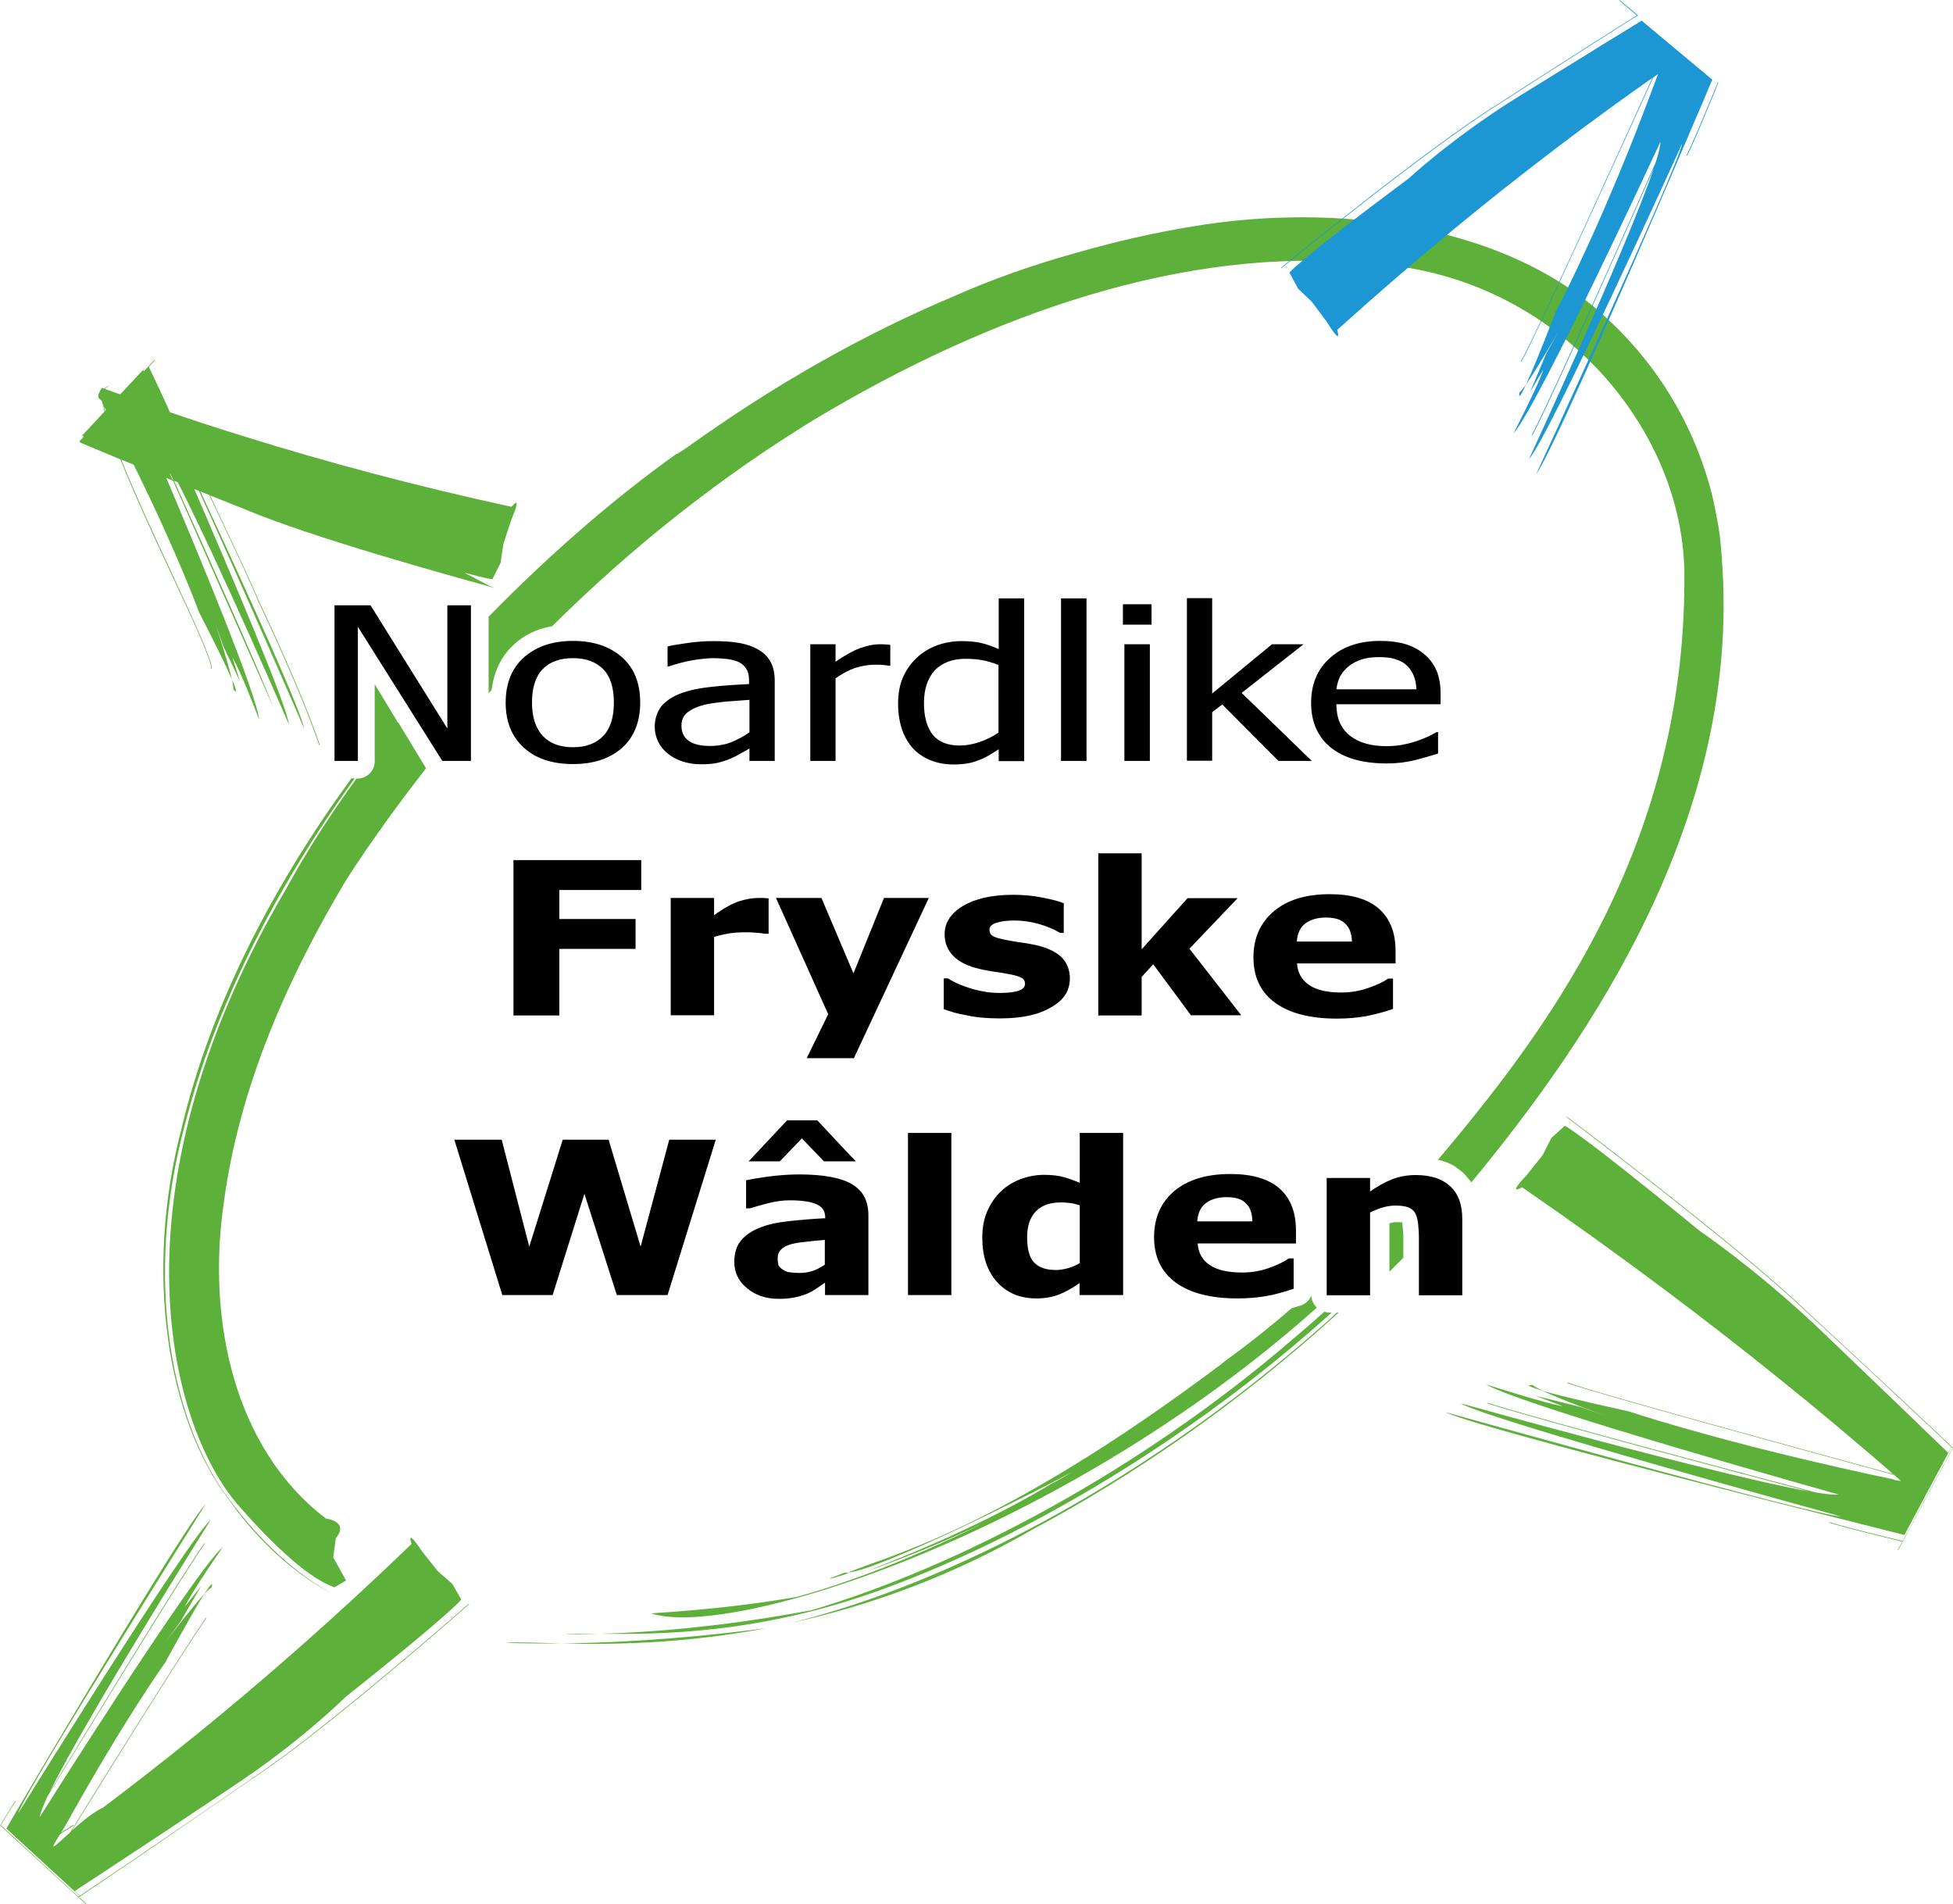 <svg xmlns="http://www.w3.org/2000/svg" xmlns:xlink="http://www.w3.org/1999/xlink" version="1.1" x="0px" y="0px" viewBox="0 0 927.7 904.3" style="enable-background:new 0 0 927.7 904.3;" xml:space="preserve" width="927.7"  height="904.3" >
<style type="text/css">
	.st0{fill:#5DB039;}
	.st1{fill:#1C97D4;}
	.st2{fill:#010000;}
</style>
<g id="Cirkel_1_">
	<path id="Cirkel" class="st0" d="M189.4,343.5c6.3,10.4,11.5,19,13,21.4c-13.1,16.8-25.7,34.1-37.5,52.3   c-28.1,46.8-51.4,99.1-58.7,154.8c-7.8,54.7,4.7,115.8,48.7,149.3c0.1,0,11.2,1.3,4.6,9.3l-1.2,9.1l6.1,11l-5.9,3.4   c1.2-1.2-10.3,0.6-44.1-37.8c-33.3-36.5-64.5-147.7,21.4-293.9c-0.2,0.7,10.3-20.5,33.5-52.6h0.4c4.6,0,8.3-3.7,8.3-8.2   c0,0,0-1.3,0-3.5c0-0.3,0-0.6,0-0.9c0-0.7,0-1.3,0-2.1c0-7,0-18.6,0-30.1c3.5,5.7,7,11.5,10.3,17c0.2,0.3,0.4,0.7,0.6,1   C189.1,343.1,189.3,343.3,189.4,343.5z M817.9,265.4c-0.2-3.4-0.5-6.9-0.9-10.3c-0.2-1.1-0.3-2.4-0.5-3.6c-0.2-1.3-0.4-2.7-0.7-4   c-0.2-1.2-0.5-2.5-0.7-3.8c-0.1-0.7-0.3-1.3-0.4-2c-0.3-1.2-0.5-2.5-0.8-3.8c-0.2-0.9-0.4-1.7-0.6-2.6c-0.4-1.8-0.9-3.6-1.4-5.3   c-6.6-23.1-20-51.9-47.4-77.7c-48-46.1-129.6-56.3-198.3-44.7c-18.8,3.1-36.9,7.3-54.3,12.3c-31.1,8.6-51.6,17.6-59.9,21.3   c-1.4,0.6-2.8,1.2-4.2,1.8c0,0-0.1,0-0.1,0c-0.6,0.3-1.2,0.6-1.8,0.8C370,177,321.5,217.4,321.3,215.6   c-27.3,19.4-58.4,45.8-89.2,77.3v1.6v0.8v34c0.5-0.5,0.9-1.1,1.4-1.6c1.1-8.4,4.3-15.5,9.9-20.9c5.1-5,11.4-8.1,18.9-9.4   C301,259,343,226.1,386.6,199.4c84.1-50.5,176.1-82.4,261.9-74.3c88.3,3.5,152.5,77.3,151.6,150c0.1,130.7-69.1,218.7-117,275.7   c2.7,0.7,5.2,1.6,7.4,2.8c0.7,0.4,1.3,0.9,1.9,1.4c0.5,0.3,0.9,0.6,1.3,1c0.4,0.3,0.9,0.6,1.3,1c0.4,0.4,0.8,0.9,1.2,1.3   c0.3,0.3,0.6,0.7,0.9,1.1c0.1,0.1,0.2,0.2,0.3,0.3c0.5,0.6,1.1,1.2,1.5,1.9l0,0C756.8,491.5,827.2,387.3,817.9,265.4z M666.4,584.3   l-0.2-2.6c0,0,0-0.4-0.1-0.8c0-0.1,0-0.2-0.1-0.3c-0.5-0.1-1.3-0.1-2.4-0.1c-1.1,0-2.3,0.1-3.4,0.5c0,0-0.2,0.1-0.2,0.1   c0,1.6,0,3.9,0,6.5c0,1.2,0,2.4,0,3.6c0,0.7,0,1.4,0,2.1c0,1.4,0,2.6,0,4c0,0.8,0,1.7,0,2.5c0,0.2,0,0.4,0,0.6c0,1.2,0,2.4,0,3.6   c2.2-2.2,4.4-4.4,6.6-6.6v-3.5v-0.8v-2.4v-3.3l0-0.9L666.4,584.3z M111,714.9c-29.8-36.7-43.1-107.2-23.1-181   c14-54.5,42-110.8,80.6-164.2h-1.6c-36.5,50.1-66.7,107-80.8,166.8c-17.6,67.6-6.9,137.1,22.5,175.6c19.3,27.5,40.1,40.1,50.5,45.7   C149.4,752.4,130.4,740.5,111,714.9z M159.2,757.8c4.6,2.5,7.2,3.6,6.8,4C166.4,761.4,163.8,760.3,159.2,757.8z M309.3,766.3   c37.6,12.4,194.7-36.8,316.2-145.2c-1.5-1.5-2.5-3.5-2.6-5.7c-0.9,2.1-2.6,3.8-4.9,4.6c-1.5,0.5-3,0.9-4.5,1.4   c-21,18.1-33.4,26-33.1,26.3c-106.7,80.2-160.8,91.7-177.5,99.2c12.4-1,67.9-27.4,106.5-47.8c-3.3,1.9-6.5,3.9-9.9,5.6   c-28,16.8-58,29.9-88.3,41.8c19.1-6.8,37.9-14.4,56.1-23.2c-15.5,7.9-53.2,25.5-89,35.2C342,764.8,309.2,766.1,309.3,766.3z    M420.7,754.3c67.6-24.9,145.4-70.9,211.9-130.9h-1.4c-0.8,0-1.4-0.2-2.1-0.4c-4.8,4.3-9.7,8.6-14.7,12.8   c-74.2,63.9-160.7,108.8-229,129c-45.4,8.5-80.3,10.6-100,11.2C311.7,776.2,360.5,776.6,420.7,754.3z M364.1,773.3   c-41.6,5.5-75.6,7-97.3,7.3C289.5,781.1,323.5,781,364.1,773.3z M617.5,638.9c-77.3,65.6-165.2,112.8-241.7,131.9   c35.2-7.7,74.5-21.1,115.3-44.7c47.4-25.3,97.8-59.9,144.8-102.7h-0.8C629.4,628.7,623.5,633.8,617.5,638.9z M401.4,746.9   c0,0-16.4,6-0.1,0.9c0.5-0.3,1.2-0.5,1.8-0.8C402.3,747,401.8,747,401.4,746.9z M240.1,780.2c0,0,9.6,0.6,26.6,0.3   C254.2,780.3,244.9,779.8,240.1,780.2z M268.5,776.3c-0.7,0-1.1,0.1-1.2,0.1C267.6,776.4,268.1,776.4,268.5,776.3z M268.5,776.3   c2.2-0.1,7.9-0.1,16.8-0.4C277.8,775.9,272.1,775.8,268.5,776.3z"/>
</g>
<g id="Pijl4">
	<path id="Pijl_4" class="st0" d="M110.2,322.7c3.9,9,0.6,4.6,0.6,4.6C110.9,326.7,110.7,325,110.2,322.7z M242.8,247.1l-3.7,11.3   l-1.3,8.9l-3.9,7.8c0,0-1.9,0-13.3-3.1l12.9,6.8c0.5,0.1,0.7,0.2,0.8,0.2l0,0.1l0,0h0l0,0.1c-0.1,0-1.3-0.4-3.5-1.1   c-16-4.4-83.1-22.9-114.7-36.3c0,0-6.5-2.6-16.3-6.5c13.5,28.6,21.1,44.9,22.9,49.6c0.2,0.4,20.4,42.6,29.2,68.9l-0.3,0.1   c-8.8-26.3-29-68.5-29.2-68.9c-1.8-4.8-9.4-21.2-23-49.9c-1.4-0.5-2.8-1.1-4.2-1.7c24.6,52.9,47.7,104.1,49.3,112.7   c0,0-29.7-68.6-50-113c-0.1,0-0.2-0.1-0.3-0.1c-0.6-0.2-1.3-0.4-1.9-0.7c17.7,41,44.3,103.5,44.9,111.7c0,0-32.1-74.2-52.7-114.9   c-0.6-0.2-1.1-0.5-1.8-0.7c14.5,32.1,40.7,90.5,47.1,107.4L82.2,228.3c-1-0.4-2-0.9-3.2-1.3c15.3,36.1,42.9,102.6,44.1,114.8   c0,0-9-23.8-12.7-29.5l3.6,11.4l-8.1-17.2l-3.6-10.4c0,0,5.9,17.9,7.9,26.7c-2.2-5.2-6.8-14.8-15.7-32.1c0,0-9.4-26.2-31-70   l-5.9-2.4c6.6,16.6,16,36.7,24.3,54.6c10.1,21.8,18.9,40.6,18.7,44.8l-0.3,0c0.2-4.1-8.5-22.9-18.7-44.6   c-8.4-18-17.8-38.3-24.4-54.9l-6.2-2.6l-8.6-3.6l-4.1-1.7L38,210l-0.1-0.1l-0.1,0l0,0c-2.7,2.8-5.3,5.7,0,0l0,0   c0.1-0.1,0.1-0.2,0.2-0.2l0,0l-0.3-0.1l0.2-0.2c0.7-0.7,1.3-1.4,1.9-2.1l0,0L39,207l-0.1,0c-2.1,2.3,3.4-3.7,10.7-11.5   c-0.3-1.1-0.4-2.1-0.6-3.1c-0.1-0.3-0.3-0.5-0.4-0.8c0.2-2.7-4.3-1.1-0.2-7.4l1.2,0.4c0.5-0.6,1.1-1,1.9-1.2l0,0.3   c-0.7,0.1-1.2,0.4-1.7,1l4.1,1.5l3.2,1.1c12.9-13.8,25.4-27.1,10.9-11.7l0.1,0.2l0.1,0.3c0,0.1,0.1,0.2,0.1,0.3l3.4-3.7   c0.5-0.6,0.9-0.9,1.1-1.2c0.2-0.3,0.4-0.4,0.4-0.4l0,0c0.1-0.1,0.1-0.1,0.2,0c0,0,0.1,0.1,0,0.2l0,0c0,0-0.2,0.2-0.5,0.6   c-0.3,0.3-0.7,0.8-1.4,1.5c-0.3,0.3-0.6,0.6-0.8,0.9l0.2,0.5l0.5,0.9l0.9,1.9c3.7,7.8,6.7,14.2,8.4,18.2c11.4,3.9,23.3,7.8,36,11.7   c36.9,11.5,79.2,23,126.2,33.2C243.2,240.8,248.5,233.5,242.8,247.1z M82,227.9c0.1,0,0.2,0.1,0.3,0.1c-0.5-1-0.9-2.1-1.4-3   c-0.1,0-0.2-0.1-0.3-0.1L82,227.9z M49.9,195.2c0.1-0.2,0.3-0.3,0.4-0.5c-0.3-0.5-0.6-1.1-0.9-1.6   C49.6,193.8,49.7,194.5,49.9,195.2z M38.2,209.4c0.8-0.9,1.5-1.5,1.9-2l0,0C39.4,208.1,38.8,208.7,38.2,209.4L38.2,209.4z"/>
</g>
<g id="Pijl3">
	<path id="Pijl_3" class="st0" d="M96.9,757.3c5.5-8.6,3.5-3.2,3.5-3.2C99.8,754.3,98.5,755.5,96.9,757.3z M222.7,761.7   c-0.7,0.6-67.1,58.9-100.7,81.4c-0.2,0.1-21.3,14.8-43.7,30C66.5,881.2,55,889,45.8,895.1l-6.7,4.5l-1.2,0.8   c-2.2-2.1-9.2-8.5-2.3-2.2l0.1-0.1l0.2-0.1l1.2-0.9l9.8-6.4c12.9-8.5,24.8-16.4,35-23.1c20.4-13.5,33.7-22.5,33.7-22.5   c29.4-20,48.3-38.9,48.3-38.9c51.7-41.1,55.2-46.5,55.2-46.5l-4.3-7.5l-6.8-5.9l-7.4-9.3c-8.2-12.3-5.1-3.7-5.1-3.7   c-36.1,34.8-70.6,64.9-102,90.4c-15.7,12.7-30.6,24.3-44.5,34.8c-4.7,2.2-10.3,6.8-14.9,11c6.2-10,13.5-21.7,20.9-33.6   c17.5-28.1,39.3-62.5,43.1-67.3l-0.2-0.2c-3.8,4.8-25.6,39.3-43.1,67.3c-7.7,12.3-15.1,24.3-21.4,34.5c-7.1,6.4-11.3,10.9-4.8,0.9   c0.5-0.3,1-0.6,1.4-0.9c3.2-2,5.1-3.2,5.1-3.2l-0.2-0.3c0,0-1.9,1.2-5.1,3.2c-0.3,0.2-0.6,0.4-0.9,0.6c0.6-0.9,1.3-1.9,2-3.1   c28.1-50.7,47.6-77.8,47.6-77.8c9.8-17.9,15.3-27.5,18.5-32.5c-6.3,6.9-18.3,22.6-18.3,22.6l6.9-9.3l10-17.2l-7.7,9.8   c2.8-6.5,18-28.3,18-28.3c-13.5,11.5-87,128.3-87,128.3c0.2-1.7,1.5-5.1,3.6-9.7C34.9,833.1,84.2,752,97.3,733.1L97,733   c-12.6,18.1-58.7,93.9-73.3,118c17.6-35.8,76.3-129,76.3-129c-10,8-91.4,139.3-91.4,139.3c3-10,89-146.8,89-146.8   c-7,7.2-42.8,66.4-76.9,123.9L8.2,859.6l-3.1,5.3l-1.5,2.6l-0.4,0.7L3,868.5c23.8,21.9,32.6,29.9,34.8,32l-0.3,0.2l-0.3,0.1   l-2.5-2.3c-0.3-0.2-0.5-0.4-0.6-0.5c-0.1-0.1-0.2-0.2-0.2-0.2l0,0L0.4,866.9l0.2-0.3l0.4-0.7l1.7-2.8c2-3.3,3.7-6,4.8-7.5l-0.2-0.2   c-1.1,1.5-2.8,4.3-4.8,7.6l-1.7,2.8l-0.4,0.7l-0.3,0.4L0,866.9l0.1,0.1c25.7,23.7,36.6,33.6,39.6,36.4c0.5,0.5,0.9,0.8,0.9,0.8   l0.1,0.1l0.1-0.1c0,0,0.1-0.1,0-0.2l0,0c0,0-1.7-1.5-3.3-3l0.2-0.1l0.3-0.2c0.6,0.6,0.5,0.4,0,0l1.2-0.8l6.7-4.5   c9.2-6.2,20.8-14,32.5-22.1c22.3-15.3,43.4-29.9,43.7-30c33.7-22.4,100.1-80.8,100.8-81.4L222.7,761.7z"/>
</g>
<g id="Pijl2_1_">
	<path id="Pijl_2" class="st0" d="M732.8,660.5c-11.2-3.2-4.6-2.6-4.6-2.6C728.5,658.4,730.3,659.3,732.8,660.5z M927.3,687.3   l-0.3-0.3c0.5-0.9,0.4-0.7,0,0l-8.1-7.7l-16.9-15.8c-22.4-20.9-43.7-40.6-43.9-40.8c-33.1-31.7-113-91.7-113.8-92.3l-0.2,0.2   c0.8,0.6,80.6,60.6,113.8,92.3c0.2,0.2,21.6,19.9,43.9,40.8l16.9,15.8l8,7.6l0.2,0.2c-1.5,2.8-5.9,10.9-1.5,2.7l-0.1-0.1l-0.6-0.6   l-4.6-4.4l-8.8-8.5c-5.7-5.6-11.2-10.7-16.1-15.5c-20-19.2-33.1-31.7-33.1-31.7c-29.4-27.5-54.5-44.4-54.5-44.4   c-57.7-47.4-64.3-50.1-64.3-50.1l-6.4,5.8l-4.1,8.1l-7.4,9.3c-10.2,10.7-2.4,6-2.4,6c46.7,32.2,88,63.3,123.6,92.1   c17.8,14.3,34.1,28.1,49.1,41l3.5,3.1c-34.1-9.3-144.2-39.3-154.6-43.5l-0.1,0.3c10.5,4.1,121.8,34.5,155.2,43.6l3.3,2.9   c-1.8-0.2-3.5-0.5-4.1-0.9c-8.9-1.8-17.3-3.7-25.3-5.5c-64-14.5-99.7-26.6-99.7-26.6c-22.6-5-34.8-8-41.2-9.8   c9.6,4.5,30.6,12.1,30.6,12.1l-12.3-4.4l-21.8-5.4l13.2,5c-7.9-1.2-36.6-10.4-36.6-10.4c17,10.2,167.5,52.3,167.5,52.3   c-1.9,0.3-5.7-0.1-11-1c-25.2-6.6-130.6-34.5-155.6-42.5l-0.1,0.3c24,7.7,122.4,33.8,152.4,41.7c-43.9-7.9-165.2-41.8-165.2-41.8   c12,7.6,180.8,53.8,180.8,53.8c-11.8-0.3-188-49.6-188-49.6c10,5,85.9,24.9,159.2,43.5c18.3,4.6,36.5,9.2,53.5,13.5l4.7,1.2   l0.4,0.1l0.2,0.1c15.1-28.2,20.8-38.9,22.4-41.8l0.3,0.3l0.2,0.2c-10.5,19.5-17.5,32.5-21.5,40.1c0,0-0.1,0-0.1,0.1l0,0   c0,0,0,0.1-0.1,0.1c-0.1,0.1-0.2,0.4-0.4,0.8c-0.3,0.6-0.9,1.6-1.6,3l-8.7-2.1c-14.5-3.6-22.9-5.8-26.2-6.9l-0.1,0.3   c3.4,1.1,11.7,3.3,26.2,6.9l7.3,1.8l1.3,0.3c-0.1,0.1-0.1,0.2-0.2,0.3l-1.3,2.5c-0.2,0.4-0.4,0.7-0.5,0.9c-0.1,0.1-0.1,0.2-0.1,0.2   l0,0c-0.1,0.1,0,0.2,0,0.2c0,0,0,0,0.1,0c0,0,0.1,0,0.1-0.1l0,0c0,0,0.1-0.2,0.2-0.4c0.2-0.3,0.5-0.8,0.9-1.7   c0.8-1.5,2.1-3.9,4-7.5c3.9-7.2,10.4-19.3,20.9-38.9l0.1-0.1L927.3,687.3z"/>
</g>
<g id="Pijl1">
	<path id="Pijl_1" class="st1" d="M724.9,182.6c-4.3,9.4-3.1,3.7-3.1,3.7C722.3,186,723.5,184.6,724.9,182.6z M816.7,39.5   L816.7,39.5c0,0-0.1-0.1-0.3-0.2c-0.2-0.2-0.6-0.5-1.3-1.1c-1-0.8-2.4-2-4.2-3.5c-3.5-2.9-8.2-6.9-13.3-11.1   c-10.1-8.4-21.3-17.8-26-21.7c-0.9-0.7-1.4-1.2-1.8-1.5c-0.3-0.2-0.4-0.3-0.4-0.3l0,0c-0.1-0.1-0.2-0.1-0.2,0c0,0-0.1,0.1,0,0.2   l0,0c0,0,0.1,0.1,0.4,0.3c0.3,0.3,0.8,0.7,1.6,1.4c1.3,1.1,3.4,2.8,6.3,5.3l-0.2,0.2L777,7.7l-1.1,0.6l-19.4,12.3   c-22.8,14.5-44.4,28.5-44.6,28.6c-34.4,21.3-102.7,77.4-103.4,78l0.2,0.2c0.7-0.6,69-56.6,103.4-78c0.2-0.1,21.8-14.1,44.6-28.6   l17.3-11l2.1-1.3l1.1-0.6l0.6-0.3l0.2-0.2l0.1-0.1c12.2,10.2,33.8,28.2,37.9,31.7l-0.3,0.8c-2.5-2.1-11.6-9.7-35.9-30l-0.1,0   l-0.1,0.1l-0.3,0.2l-9.2,5.7c-6.1,3.7-11.7,7.1-16.9,10.4c-20.8,12.8-34.5,21.3-34.5,21.3c-30,19-49.6,37.3-49.6,37.3   c-53,39.4-56.6,44.7-56.6,44.7l4.1,7.6l6.5,6.2l7.1,9.5c7.8,12.6,5,3.9,5,3.9c37.3-33.7,72.7-62.6,104.9-87   c15.8-12,30.7-22.8,44.8-32.7c-7.9,17.4-56.8,125.4-62.5,134.7l0.2,0.2c5.7-9.4,55.5-119.3,62.7-135.1c0.1-0.1,0.3-0.2,0.4-0.3   l1.9-1.3l-3.2,8.5c-2.8,7.5-5.6,14.6-8.2,21.3C754.9,118.6,739,148,739,148c-7.3,19-11.6,29.2-14.1,34.6   c5.4-7.7,15.2-24.8,15.2-24.8l-5.6,10.1l-7.7,18.3l6.3-10.7c-2,6.8-14.2,30.4-14.2,30.4c11.8-13.2,69.8-138.5,69.8-138.5   c0.1,1.7-0.8,5.1-2.2,9.7c-9.4,21.4-48.2,109-58.9,129.6l0.3,0.1c10.3-19.8,46.5-101.6,57.7-126.9   c-12.7,37.5-59.3,138.1-59.3,138.1c8.9-9.2,72.8-149.9,72.8-149.9c-1.7,10.4-69.4,157.1-69.4,157.1c6-8,33.9-71.3,60.3-132.7   c6.6-15.4,13.1-30.6,19.2-44.8l2.2-5.3l1.1-2.6l0.6-1.3l0.3-0.6c-7-5.9-0.1-0.1,2.3,1.9l-1.5,3.7l-3.5,8.4   c-5.1,12.2-8.1,19.1-9.6,21.9l0.3,0.1c1.5-2.7,4.5-9.7,9.6-21.9l3.5-8.4l1.4-3.6c0.6,0.5,0.8,0.6,0,0l0.3-0.8   c0.2,0.1,0.3,0.2,0.4,0.3c0.1,0,0.1,0.1,0.1,0.1l0,0c0.1,0.1,0.2,0.1,0.2,0C816.8,39.6,816.9,39.6,816.7,39.5z"/>
</g>
<g id="NWF">
	<path id="NFW" class="st2" d="M304.6,422.7h-38.9v13.8h36.2v14.2h-36.2v31.6h-21.8v-73.8h60.7V422.7 M365.1,443.5v-16.8   c-0.7-0.1-1.5-0.1-2.4-0.2c-0.9,0-1.8,0-2.4,0c-2.8,0-5.9,0.5-9.3,1.6c-3.3,1.1-7.3,3.3-11.8,6.6v-8.2h-20.6v55.7h20.6v-37.2   c2.6-0.8,5-1.3,7.2-1.7c2.2-0.3,4.8-0.5,7.8-0.5c1.3,0,2.9,0,4.8,0.2c2,0.1,3.4,0.3,4.2,0.5H365.1 M405.4,462.3l-15.2-35.8h-21.6   l24.8,55.2l-10.2,20.9h22.4l35.6-76.1h-21.3L405.4,462.3 M508.2,464.7c0-3.9-1.3-7.3-3.8-9.9c-2.6-2.6-6.5-4.5-11.8-5.8   c-2.4-0.5-4.8-1-7.2-1.3c-2.4-0.3-4.6-0.7-6.7-1.1c-3.8-0.7-6.2-1.4-7.2-2.1c-1-0.6-1.5-1.7-1.5-3c0-1.4,1.1-2.5,3.3-3.2   c2.2-0.7,5-1.1,8.3-1.1c3.9,0,7.8,0.5,11.7,1.6c3.8,1.1,7.3,2.5,10.3,4.3h1.7v-14.1c-2.5-1-5.9-1.9-10.3-2.7   c-4.4-0.9-8.9-1.3-13.7-1.3c-10.1,0-18,1.8-23.9,5.3c-5.8,3.5-8.7,8-8.7,13.4c0,4.1,1.4,7.6,4.2,10.4c2.7,2.8,7,4.9,12.8,6.2   c2.1,0.5,4.4,0.9,7,1.3c2.6,0.3,4.6,0.7,6.1,1c3.2,0.5,5.3,1.2,6.4,1.8c1.1,0.6,1.7,1.6,1.7,2.9c0,1.4-1,2.5-2.9,3.2   c-1.9,0.7-4.9,1.1-8.8,1.1c-3.1,0-5.9-0.2-8.6-0.8c-2.6-0.5-5-1.1-7.2-1.9c-2.4-0.8-4.3-1.6-5.7-2.3c-1.3-0.7-2.5-1.3-3.5-1.9h-1.9   v14.6c2.8,1.1,6.5,2.2,11.2,3c4.6,1,9.7,1.4,15.5,1.4c10.3,0,18.4-1.7,24.3-5.3C505.3,475.1,508.2,470.5,508.2,464.7 M589.6,482.2   L565,450.6l22.9-24h-23.8l-21.8,24.3v-45.6h-20.6v77h20.6V464l5.5-6l17.9,24.2H589.6 M662.9,457.7v-6.2c0-8.7-2.7-15.3-7.9-19.9   c-5.2-4.6-13-6.9-23.4-6.9c-11.2,0-20.1,2.7-26.5,8.1c-6.4,5.4-9.7,12.7-9.7,21.9c0,9.3,3.4,16.5,10.2,21.5   c6.8,5,16.7,7.6,29.4,7.6c4.9,0,9.5-0.4,13.6-1.1c4.1-0.8,8.5-1.9,13.1-3.5v-14.4h-2.3c-2.3,1.6-5.5,3.1-9.6,4.5   c-4.1,1.4-8.2,2.1-12.6,2.1c-6.8,0-12-1.2-15.4-3.6c-3.5-2.4-5.4-5.8-5.7-10.2H662.9L662.9,457.7z M642.2,447.2H616   c0.3-4,1.7-6.9,4.2-8.7c2.5-1.8,5.7-2.7,9.6-2.7c4.2,0,7.3,0.9,9.2,2.9C641,440.5,642.1,443.4,642.2,447.2 M340,541.3h-22.1   l-13.6,50.8l-15.2-50.8h-21.8l-15.9,50.8l-13.1-50.8h-22.5l22.8,73.8h23.9l15.1-48.1l15.4,48.1h24.1L340,541.3 M391.9,609.2v5.9   h20.6v-37.9c0-6.7-2.5-11.6-7.7-14.7c-5.2-3.1-13.6-4.7-25.2-4.7c-4.9,0-9.7,0.4-14.6,1c-4.9,0.7-8.5,1.3-10.6,1.8v13.3h1.9   c1.6-0.5,4.3-1.3,8.1-2.3c3.8-1,7.4-1.5,10.7-1.5c5.6,0,9.8,0.6,12.6,1.8c2.9,1.2,4.3,3.3,4.3,6.4v0.3c-6,0.3-11.8,0.8-17.3,1.4   c-5.6,0.6-10.2,1.6-14,3.2c-3.8,1.5-6.7,3.5-8.8,6.1c-2.1,2.6-3.1,6-3.1,10.1c0,5,2.1,9.3,6.1,12.5c4.1,3.4,9.1,5,15.1,5   c2.6,0,5-0.2,7.1-0.6c2.1-0.4,4.2-1,6.2-1.8c1.4-0.6,2.9-1.4,4.5-2.5C389.5,610.8,390.8,610,391.9,609.2L391.9,609.2z M406.5,551.6   l-18.3-19.5h-14.3l-18.3,19.5h14.8l10.5-10.9l10.5,10.9H406.5L406.5,551.6z M391.9,600.6c-1.6,1.1-3.5,2.2-5.5,2.9   c-2.1,0.7-4.2,1.1-6.2,1.1c-2.5,0-4.4-0.2-5.7-0.4c-1.2-0.3-2.2-0.8-3.1-1.5c-0.9-0.7-1.5-1.3-1.7-2.1c-0.2-0.8-0.3-1.7-0.3-2.9   c0-1.7,0.5-3.2,1.6-4.2c1-1.1,2.6-1.9,4.6-2.5c1.7-0.5,4.1-0.9,7.3-1.2c3.2-0.4,6.1-0.7,8.9-0.9V600.6 M431.3,538.1v77h20.6v-77   H431.3L431.3,538.1z M533.5,615.1v-77h-20.6v23.7c-2.6-1.1-5.1-2-7.5-2.7c-2.5-0.7-5.6-1.1-9.5-1.1c-3.7,0-7.4,0.7-11,2   c-3.7,1.4-6.8,3.3-9.4,5.8c-2.8,2.6-4.9,5.8-6.5,9.4c-1.6,3.6-2.4,7.8-2.4,12.6c0,8.8,2.3,15.9,7,21.1c4.7,5.2,10.9,7.8,18.7,7.8   c4,0,7.5-0.6,10.6-1.8c3.1-1.2,6.4-3,9.9-5.5v5.7H533.5L533.5,615.1z M512.9,599.9c-1.6,1-3.4,1.8-5.5,2.4   c-2.1,0.6-4.1,0.9-5.9,0.9c-4.8,0-8.2-1.3-10.4-3.7c-2.2-2.4-3.2-6.4-3.2-11.9c0-5.1,1.3-9.2,4-12.1c2.7-2.9,6.7-4.4,12.1-4.4   c1.3,0,2.8,0.1,4.4,0.3c1.6,0.2,3.1,0.6,4.5,1.1V599.9 M615.6,590.6v-6.2c0-8.7-2.6-15.3-7.8-19.9c-5.2-4.6-13-6.9-23.4-6.9   c-11.2,0-20.1,2.7-26.5,8c-6.4,5.4-9.7,12.7-9.7,22c0,9.3,3.4,16.5,10.2,21.5c6.8,5,16.6,7.6,29.4,7.6c4.9,0,9.5-0.4,13.6-1.1   c4.1-0.7,8.4-1.9,13.1-3.5v-14.4h-2.3c-2.3,1.6-5.5,3.2-9.6,4.6c-4,1.4-8.2,2.1-12.5,2.1c-6.9,0-12-1.2-15.5-3.6   c-3.5-2.3-5.4-5.8-5.7-10.2H615.6L615.6,590.6z M594.9,580.1h-26.2c0.3-4,1.7-7,4.3-8.8c2.5-1.8,5.7-2.7,9.6-2.7   c4.2,0,7.3,0.9,9.2,2.9C593.8,573.3,594.8,576.2,594.9,580.1 M694.6,615.1V579c0-7-2-12.3-5.9-15.7c-3.8-3.5-9.3-5.2-16.2-5.2   c-4.1,0-7.8,0.7-11.2,2c-3.3,1.3-6.9,3.3-10.5,5.8v-6.4h-20.6v55.7h20.6v-39.3c2.3-1.1,4.4-2,6.3-2.5c2-0.5,3.8-0.8,5.7-0.8   c2.6,0,4.7,0.3,6.1,0.8c1.5,0.6,2.6,1.5,3.3,2.7c0.6,1.1,1.1,2.7,1.4,4.9c0.2,2.2,0.4,4.4,0.4,6.7v27.5H694.6 M223.7,361.4v-73.9   h-11.2V346l-36.5-58.5h-17.1v73.9H170v-63.7l40.1,63.7H223.7L223.7,361.4z M291.6,333.7c0,7.1-1.7,12.4-5.1,15.9   c-3.4,3.5-8.1,5.3-14.3,5.3c-6.3,0-11-1.8-14.4-5.4c-3.3-3.6-5.1-8.8-5.1-15.8c0-7.1,1.7-12.4,5.1-15.9c3.4-3.5,8.2-5.2,14.4-5.2   c6.2,0,10.9,1.8,14.3,5.2C289.9,321.2,291.6,326.6,291.6,333.7L291.6,333.7z M304.1,333.7c0-9.3-2.9-16.5-8.7-21.6   c-5.8-5.1-13.6-7.7-23.2-7.7c-9.6,0-17.3,2.6-23.2,7.7c-5.8,5.1-8.8,12.3-8.8,21.6c0,9,2.8,16.1,8.6,21.4   c5.7,5.2,13.5,7.8,23.4,7.8c9.6,0,17.3-2.5,23.2-7.6C301.1,350.2,304.1,343,304.1,333.7L304.1,333.7z M356,347.8   c-2.6,1.9-5.5,3.4-8.6,4.7c-3,1.2-6.5,1.8-10.2,1.8c-4.4,0-7.7-0.8-10-2.4c-2.3-1.6-3.5-4-3.5-7.2c0-2.8,1-5,3.1-6.5   c2.1-1.6,4.7-2.7,7.9-3.5c2.7-0.6,6.2-1.1,10.5-1.5c4.3-0.3,7.9-0.6,10.8-0.8V347.8L356,347.8z M356,355.5v5.9h12v-38   c0-3.5-0.6-6.5-1.9-8.9c-1.2-2.4-3.2-4.4-5.8-5.9c-2.7-1.6-5.7-2.6-9-3.2c-3.4-0.6-7.5-0.9-12.4-0.9c-4.1,0-8.1,0.3-12.3,0.9   c-4.2,0.6-7.3,1.1-9.5,1.6v9.5h0.7c3.7-1.3,7.4-2.2,11.1-2.9c3.8-0.6,7-1,9.7-1c2.4,0,4.6,0.2,6.8,0.4c2.2,0.3,4.1,0.8,5.6,1.5   c1.5,0.8,2.7,1.8,3.5,3.2c0.9,1.4,1.3,3.2,1.3,5.4v1.8c-6.3,0.3-12.2,0.7-17.6,1.3c-5.4,0.5-10.2,1.5-14.2,2.9   c-4.5,1.6-7.7,3.8-9.9,6.4c-2,2.7-3.1,6-3.1,9.8c0,2.5,0.6,4.8,1.7,7.1c1.1,2.2,2.7,4.1,4.6,5.6c2,1.6,4.3,2.8,7,3.7   c2.7,0.8,5.4,1.3,8.3,1.3c3.6,0,6.3-0.2,8.3-0.7c2-0.5,4-1.1,6.1-2c1.5-0.6,3.1-1.4,4.7-2.4C353.8,356.8,355.1,356.1,356,355.5   L356,355.5z M422.9,316.2v-9.9c-0.8-0.1-1.5-0.2-2.1-0.2c-0.6-0.1-1.6-0.1-2.8-0.1c-3.1,0-6.3,0.7-9.6,1.9   c-3.3,1.2-7.1,3.4-11.5,6.4V306h-12v55.4h12v-39.2c2.9-2.1,5.9-3.7,9.1-4.9c3.2-1,6.4-1.6,9.7-1.6c1.4,0,2.6,0,3.6,0.1   c1,0.1,2,0.2,2.9,0.4H422.9L422.9,316.2z M474.4,347.9c-2.8,1.9-5.8,3.4-9,4.5c-3.2,1.1-6.4,1.7-9.5,1.7c-5.9,0-10.2-1.8-12.9-5.2   c-2.7-3.5-4.1-8.5-4.1-15c0-6.7,1.8-11.9,5.2-15.6c3.5-3.5,8.3-5.4,14.5-5.4c2.8,0,5.3,0.2,7.7,0.6c2.4,0.4,5,1.2,8,2.3V347.9   L474.4,347.9z M486.5,361.4v-77.2h-12.1v24.1c-2.9-1.3-5.7-2.3-8.3-2.9c-2.6-0.6-5.8-0.9-9.4-0.9c-4.1,0-7.9,0.7-11.6,2   c-3.7,1.4-6.8,3.3-9.4,5.7c-2.9,2.7-5.1,5.8-6.7,9.3c-1.6,3.6-2.4,7.8-2.4,12.7c0,4.6,0.7,8.8,1.9,12.4c1.3,3.6,3.1,6.6,5.4,9.1   c2.3,2.4,5.1,4.2,8.4,5.5c3.3,1.3,6.9,1.9,10.8,1.9c2.4,0,4.5-0.2,6.4-0.5c1.8-0.3,3.6-0.8,5.2-1.5c1.9-0.6,3.5-1.4,4.8-2.2   c1.4-0.8,3-1.8,4.9-3v5.6H486.5L486.5,361.4z M516.1,361.4v-77.2H504v77.2H516.1L516.1,361.4z M546.2,361.4V306h-12.1v55.4H546.2   L546.2,361.4z M547,296.7V287h-13.6v9.7H547L547,296.7z M623.1,361.4l-33.3-32.3l29.4-23.1h-15l-28.4,23.4v-45.3h-12v77.2h12v-23.1   l4.8-3.6l26.7,26.8H623.1L623.1,361.4z M672.8,327.4h-38c0.3-2.3,0.9-4.4,1.8-6.2c1-1.8,2.4-3.4,4.1-4.8c1.8-1.4,3.9-2.5,6.1-3.2   c2.2-0.7,5-1.1,8.2-1.1c3.2,0,6,0.3,8.1,1.1c2.3,0.7,4,1.7,5.4,3.1c1.3,1.3,2.3,2.8,3,4.6C672.3,322.7,672.7,324.8,672.8,327.4   L672.8,327.4z M658.6,362.6c2.9,0,5.3-0.2,7.2-0.4c1.9-0.3,4-0.6,6.4-1.2c1.6-0.4,3.5-0.9,5.6-1.5c2.1-0.6,3.8-1.2,5.3-1.6v-10.2   h-0.7c-1,0.6-2.3,1.3-3.7,2c-1.5,0.7-3.3,1.4-5.5,2.2c-2.1,0.7-4.3,1.3-6.9,1.8c-2.5,0.5-5.1,0.7-7.8,0.7c-7.3,0-13.2-1.7-17.4-5.1   c-4.2-3.4-6.3-8.3-6.3-14.8h49.5v-5c0-4.5-0.7-8.1-2-11.2c-1.4-3-3.3-5.6-5.9-7.7c-2.5-2.1-5.5-3.7-8.9-4.7   c-3.4-1-7.3-1.5-11.8-1.5c-9.8,0-17.8,2.6-23.8,8c-6.1,5.3-9.1,12.5-9.1,21.5c0,9.1,3.2,16.2,9.4,21.2   C638.5,360.1,647.3,362.6,658.6,362.6L658.6,362.6z"/>
</g>
</svg>